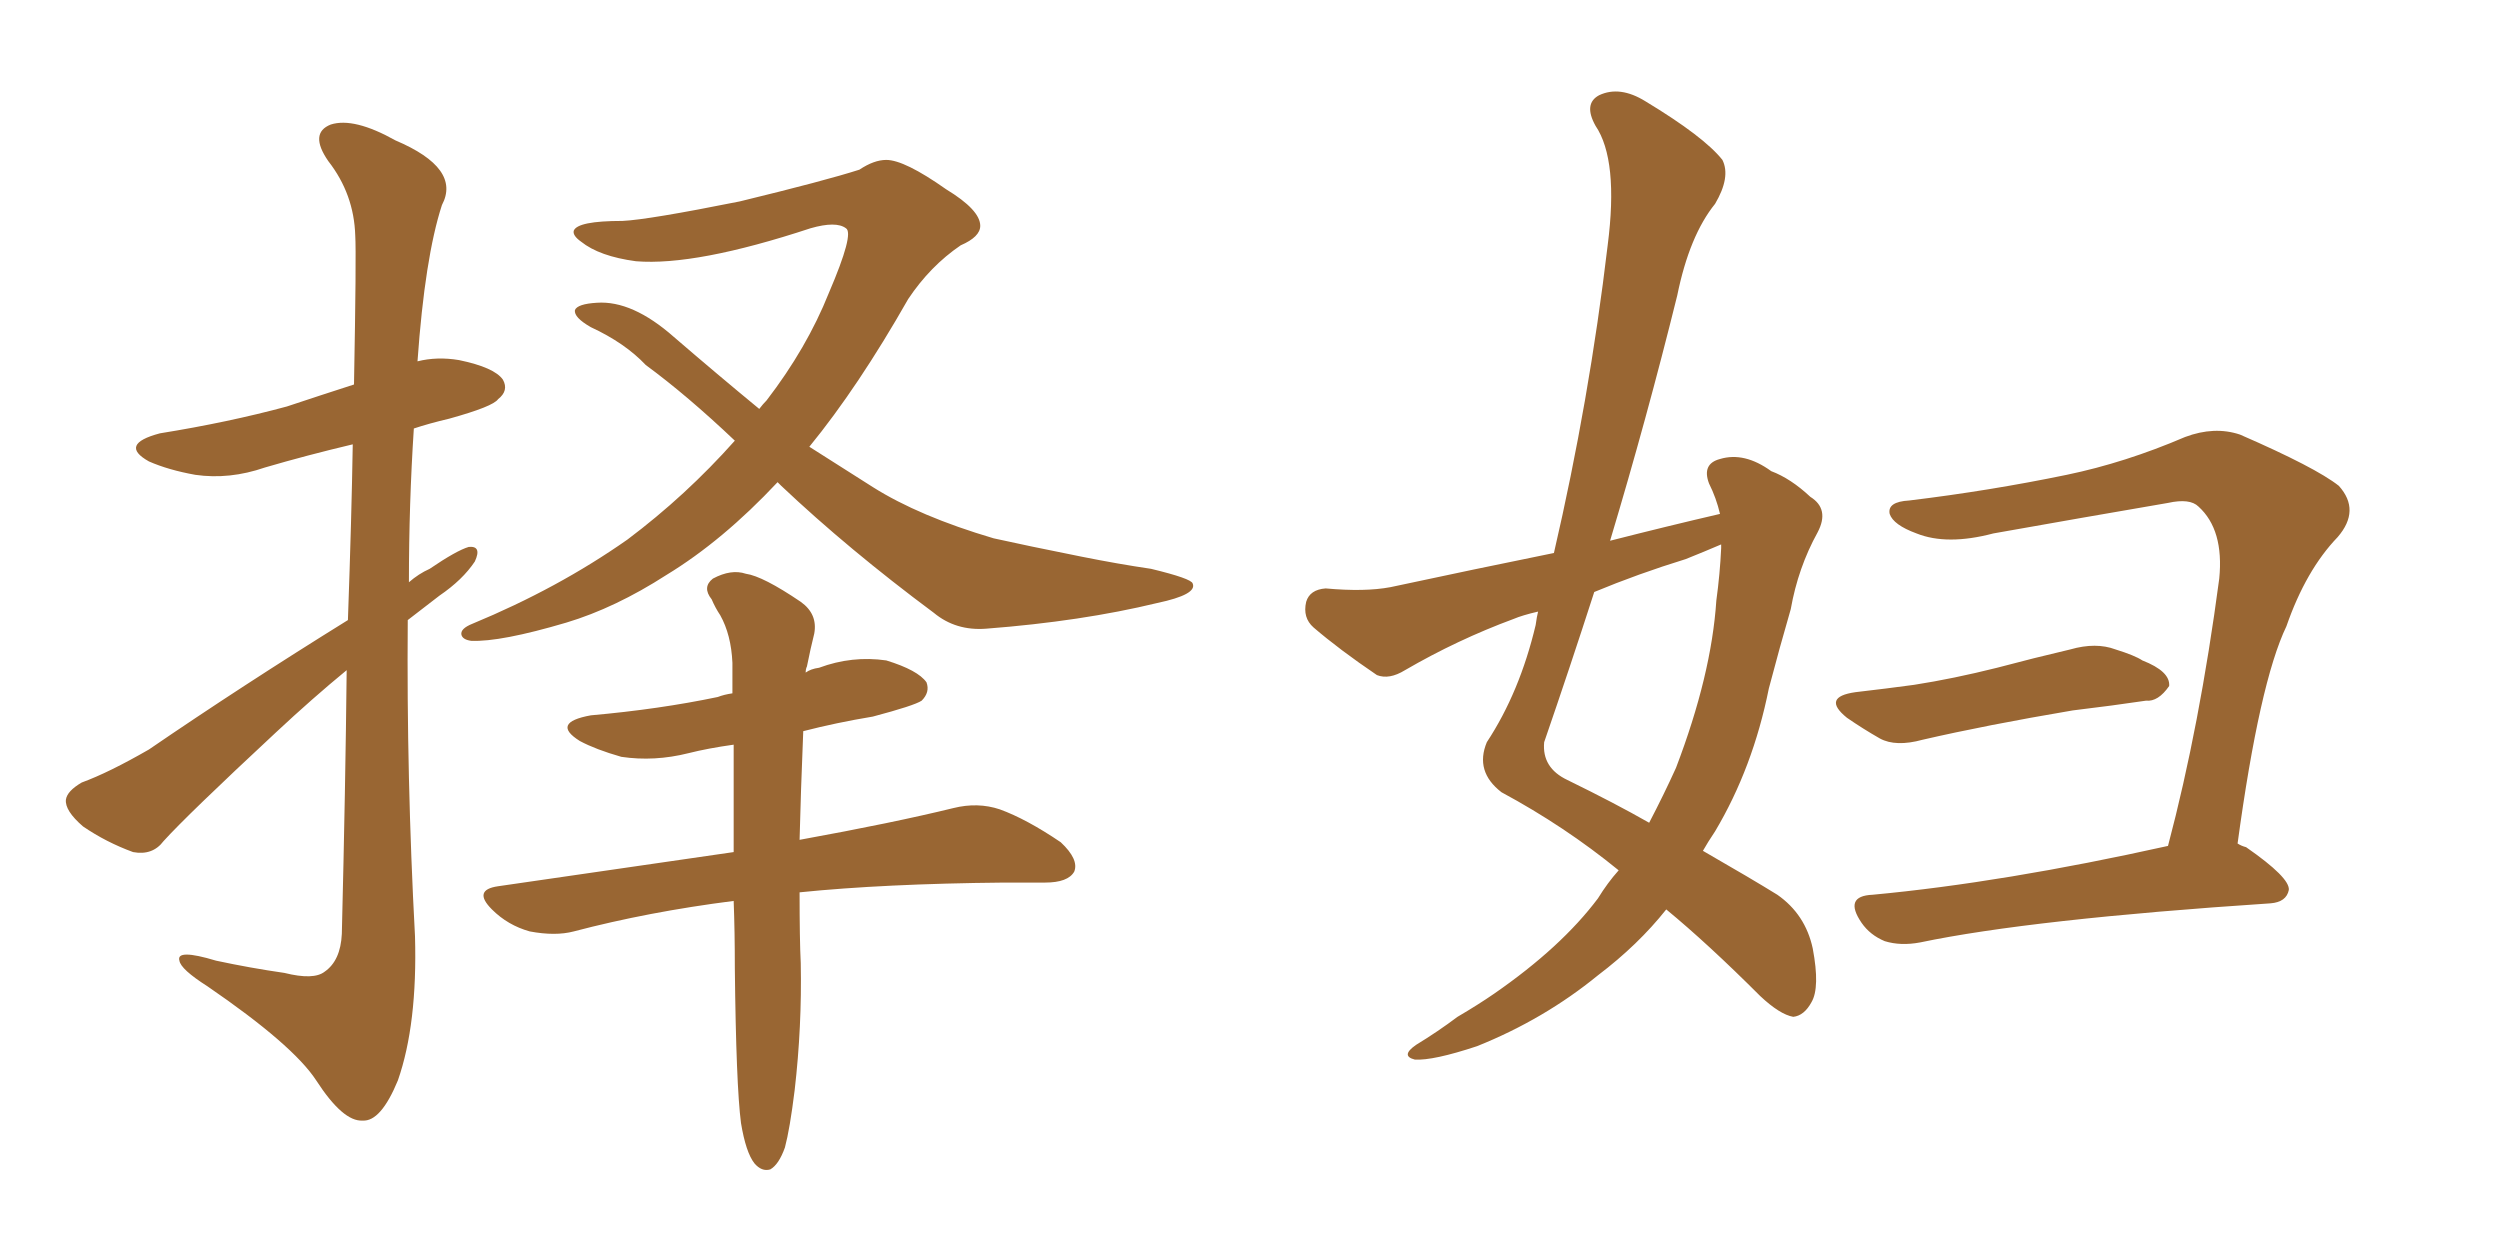 <svg xmlns="http://www.w3.org/2000/svg" xmlns:xlink="http://www.w3.org/1999/xlink" width="300" height="150"><path fill="#996633" padding="10" d="M41.75 74.41L41.75 74.41Q42.19 62.11 42.33 53.32L42.33 53.32Q36.77 54.64 31.79 56.10L31.79 56.10Q27.54 57.57 23.44 56.98L23.44 56.98Q20.21 56.40 17.87 55.37L17.87 55.37Q14.21 53.32 19.19 52.00L19.19 52.00Q27.39 50.68 34.42 48.78L34.42 48.78Q38.38 47.46 42.48 46.14L42.48 46.14Q42.77 30.47 42.63 28.27L42.63 28.27Q42.48 23.29 39.40 19.34L39.40 19.34Q37.06 15.97 39.70 14.94L39.70 14.94Q42.48 14.06 47.46 16.85L47.46 16.85Q55.37 20.21 53.03 24.61L53.03 24.61Q50.98 30.91 50.10 43.36L50.10 43.36Q52.44 42.77 55.08 43.21L55.08 43.21Q59.33 44.09 60.35 45.56L60.35 45.56Q61.08 46.88 59.77 47.90L59.77 47.90Q59.18 48.78 53.91 50.24L53.91 50.24Q51.42 50.83 49.66 51.42L49.66 51.42Q49.07 60.50 49.07 69.87L49.07 69.87Q50.24 68.85 51.56 68.26L51.56 68.26Q54.79 66.06 56.25 65.63L56.25 65.63Q57.86 65.48 56.98 67.38L56.98 67.38Q55.52 69.58 52.73 71.48L52.73 71.48Q50.83 72.95 48.93 74.41L48.93 74.41Q48.78 93.31 49.80 112.35L49.80 112.35Q50.10 122.90 47.75 129.64L47.75 129.64Q45.70 134.62 43.51 134.47L43.51 134.47Q41.16 134.62 37.94 129.64L37.94 129.64Q35.16 125.39 24.90 118.36L24.90 118.36Q21.68 116.31 21.53 115.28L21.53 115.28Q21.09 113.82 25.93 115.28L25.93 115.28Q30.03 116.16 34.13 116.75L34.13 116.75Q37.65 117.63 38.96 116.60L38.96 116.60Q40.87 115.28 41.02 112.06L41.02 112.06Q41.46 94.19 41.60 80.42L41.60 80.42Q37.50 83.79 33.11 87.89L33.11 87.89Q22.41 97.85 19.63 100.93L19.63 100.93Q18.31 102.69 15.97 102.25L15.97 102.25Q12.74 101.07 9.96 99.17L9.96 99.17Q7.76 97.27 7.91 95.95L7.91 95.95Q8.06 94.92 9.81 93.90L9.81 93.90Q13.04 92.72 17.87 89.94L17.87 89.94Q29.00 82.32 41.75 74.41ZM93.31 57.86L93.31 57.86Q86.72 64.89 79.98 68.99L79.98 68.99Q73.83 72.95 67.97 74.71L67.97 74.71Q60.06 77.05 56.54 76.90L56.54 76.90Q55.52 76.76 55.37 76.17L55.37 76.17Q55.22 75.44 56.69 74.85L56.69 74.85Q66.94 70.61 75.29 64.75L75.29 64.75Q82.32 59.47 88.18 52.88L88.18 52.88Q82.47 47.46 77.49 43.80L77.49 43.80Q75 41.16 70.90 39.26L70.90 39.26Q68.85 38.09 68.99 37.21L68.99 37.21Q69.29 36.47 71.63 36.33L71.63 36.33Q75.88 36.04 80.86 40.43L80.86 40.43Q86.13 44.97 91.11 49.07L91.11 49.07Q91.55 48.49 91.99 48.05L91.99 48.05Q96.83 41.75 99.46 35.16L99.46 35.16Q102.54 27.98 101.51 27.39L101.51 27.39Q100.34 26.51 97.27 27.39L97.27 27.39Q83.50 31.93 76.32 31.35L76.32 31.35Q71.92 30.76 69.73 29.00L69.73 29.00Q68.70 28.27 68.85 27.69L68.85 27.69Q69.29 26.51 74.71 26.51L74.71 26.51Q77.78 26.37 88.77 24.17L88.77 24.17Q99.02 21.68 103.13 20.36L103.13 20.36Q104.88 19.19 106.35 19.19L106.35 19.19Q108.54 19.19 113.53 22.71L113.53 22.71Q117.63 25.20 117.63 27.10L117.63 27.10Q117.63 28.42 115.28 29.44L115.28 29.44Q111.62 31.93 108.98 35.89L108.98 35.89Q102.98 46.44 97.12 53.61L97.12 53.61Q101.07 56.10 104.74 58.45L104.74 58.45Q110.30 61.96 119.24 64.60L119.24 64.60Q123.19 65.48 129.79 66.80L129.79 66.80Q134.18 67.68 138.13 68.26L138.13 68.26Q142.97 69.43 143.12 70.02L143.12 70.02Q143.70 71.34 138.87 72.36L138.87 72.36Q129.79 74.56 118.36 75.44L118.36 75.44Q114.70 75.73 112.06 73.54L112.06 73.54Q101.81 65.92 93.75 58.30L93.75 58.30Q93.46 58.01 93.31 57.86ZM95.95 107.08L95.95 107.08L95.95 107.08Q95.95 112.79 96.09 115.58L96.09 115.58Q96.24 123.19 95.36 130.81L95.36 130.81Q94.78 135.50 94.19 137.70L94.19 137.70Q93.46 139.75 92.43 140.33L92.43 140.33Q91.41 140.63 90.53 139.60L90.53 139.60Q89.50 138.28 88.92 134.77L88.92 134.77Q88.33 130.22 88.18 116.16L88.18 116.16Q88.18 111.77 88.04 108.11L88.04 108.11Q77.78 109.42 68.85 111.77L68.85 111.77Q66.65 112.35 63.57 111.77L63.57 111.77Q60.94 111.04 59.03 109.13L59.03 109.13Q56.69 106.79 59.77 106.35L59.77 106.35Q74.85 104.15 88.04 102.25L88.04 102.25Q88.04 95.21 88.04 89.36L88.04 89.36Q84.96 89.79 82.62 90.38L82.62 90.38Q78.52 91.41 74.56 90.82L74.56 90.82Q71.48 89.94 69.58 88.92L69.58 88.92Q66.06 86.72 70.90 85.84L70.90 85.84Q79.10 85.11 86.13 83.64L86.13 83.64Q86.87 83.35 87.89 83.20L87.89 83.20Q87.89 81.30 87.89 79.54L87.89 79.54Q87.74 76.17 86.43 73.83L86.43 73.83Q85.84 72.95 85.40 71.92L85.40 71.92Q84.23 70.46 85.55 69.43L85.55 69.43Q87.74 68.26 89.50 68.85L89.50 68.85Q91.55 69.14 96.09 72.22L96.09 72.22Q98.14 73.68 97.71 76.03L97.71 76.03Q97.27 77.78 96.83 79.98L96.83 79.98Q96.68 80.27 96.68 80.71L96.68 80.71Q97.27 80.27 98.29 80.13L98.29 80.13Q102.25 78.66 106.35 79.25L106.35 79.25Q110.16 80.42 111.18 81.88L111.18 81.88Q111.62 83.06 110.60 84.08L110.60 84.08Q109.72 84.67 104.74 85.99L104.74 85.99Q100.34 86.72 96.39 87.74L96.39 87.74Q96.09 95.07 95.95 100.78L95.95 100.78Q107.23 98.73 114.40 96.97L114.40 96.97Q117.33 96.24 119.97 97.12L119.97 97.12Q123.19 98.29 127.29 101.07L127.29 101.07Q129.49 103.13 128.91 104.59L128.91 104.59Q128.17 105.91 125.39 105.91L125.39 105.91Q123.05 105.91 120.41 105.91L120.41 105.91Q106.05 106.05 95.95 107.08ZM206.40 61.67L206.40 61.67Q205.96 59.77 205.08 58.01L205.08 58.01Q204.20 55.66 206.40 55.08L206.40 55.08Q209.33 54.20 212.55 56.54L212.55 56.54Q214.89 57.42 217.24 59.62L217.24 59.62Q219.58 61.08 218.12 63.87L218.12 63.87Q215.77 68.12 214.89 73.10L214.89 73.10Q213.57 77.64 212.26 82.62L212.26 82.62Q210.35 92.14 205.81 99.76L205.81 99.76Q204.93 101.07 204.35 102.10L204.35 102.10Q210.21 105.47 213.28 107.37L213.28 107.37Q216.65 109.72 217.53 113.82L217.53 113.82Q218.41 118.51 217.38 120.26L217.38 120.26Q216.50 121.88 215.19 122.02L215.19 122.02Q213.57 121.73 211.23 119.53L211.23 119.53Q204.93 113.23 199.95 109.13L199.95 109.13Q196.58 113.38 191.75 117.04L191.75 117.04Q185.30 122.31 177.25 125.54L177.25 125.54Q171.97 127.29 169.78 127.15L169.78 127.15Q168.02 126.71 169.92 125.39L169.92 125.39Q172.56 123.78 174.90 122.02L174.90 122.02Q177.39 120.56 179.30 119.24L179.30 119.24Q187.35 113.67 191.75 107.81L191.75 107.81Q192.92 105.91 194.24 104.44L194.24 104.44Q187.79 99.17 180.18 95.07L180.18 95.07Q176.95 92.58 178.42 89.06L178.42 89.06Q182.37 83.06 184.28 75L184.28 75Q184.42 73.97 184.57 73.39L184.57 73.39Q182.67 73.83 181.64 74.27L181.64 74.27Q174.90 76.76 168.60 80.42L168.60 80.42Q166.70 81.59 165.23 81.01L165.23 81.01Q160.69 77.93 157.62 75.29L157.62 75.29Q156.30 74.12 156.74 72.22L156.74 72.22Q157.18 70.75 159.08 70.61L159.08 70.61Q163.77 71.04 166.85 70.46L166.85 70.46Q177.10 68.26 186.47 66.36L186.47 66.36Q190.72 48.05 192.92 29.44L192.92 29.44Q194.24 19.19 191.46 15.09L191.46 15.09Q189.99 12.45 191.89 11.43L191.89 11.43Q194.38 10.25 197.46 12.16L197.46 12.16Q204.49 16.41 206.69 19.19L206.69 19.19Q207.71 21.24 205.81 24.46L205.81 24.46Q202.73 28.27 201.27 35.45L201.27 35.45Q197.61 50.24 193.21 64.89L193.21 64.89Q200.10 63.13 206.40 61.67ZM202.29 67.09L202.29 67.09Q196.58 68.85 191.31 71.04L191.31 71.04Q188.38 80.13 185.30 89.06L185.30 89.06Q185.01 92.14 188.09 93.60L188.09 93.60Q193.80 96.39 197.90 98.73L197.90 98.73Q199.66 95.36 201.12 92.14L201.12 92.14Q205.37 81.01 205.96 72.07L205.96 72.07Q206.40 68.85 206.54 65.77L206.54 65.77Q206.54 65.48 206.54 65.33L206.54 65.33Q204.49 66.21 202.29 67.09ZM222.66 83.06L222.66 83.06Q226.46 82.62 229.69 82.18L229.69 82.18Q234.38 81.45 239.65 80.13L239.65 80.13Q244.04 78.96 248.44 77.93L248.44 77.93Q251.51 77.05 253.86 77.93L253.86 77.93Q256.20 78.66 257.08 79.25L257.08 79.25Q260.45 80.57 260.30 82.32L260.30 82.32Q258.98 84.23 257.52 84.08L257.52 84.08Q253.56 84.67 248.73 85.25L248.73 85.25Q238.33 87.01 230.71 88.77L230.71 88.77Q227.49 89.65 225.59 88.62L225.59 88.62Q223.54 87.45 221.63 86.13L221.63 86.13Q218.55 83.64 222.66 83.06ZM268.51 101.22L268.51 101.22L268.51 101.22Q268.95 101.51 269.53 101.66L269.53 101.66Q274.80 105.32 274.66 106.79L274.66 106.79Q274.37 108.25 272.46 108.40L272.46 108.40Q243.75 110.30 230.42 113.09L230.42 113.09Q228.08 113.53 226.17 112.94L226.17 112.94Q224.41 112.21 223.39 110.74L223.39 110.74Q221.19 107.52 224.71 107.37L224.71 107.37Q240.38 105.91 260.16 101.51L260.16 101.51Q263.96 87.16 266.31 69.43L266.31 69.43Q266.89 63.57 263.82 60.79L263.82 60.79Q262.79 59.77 260.16 60.35L260.16 60.35Q249.90 62.11 239.21 64.01L239.21 64.01Q233.64 65.48 229.98 64.01L229.98 64.01Q227.20 62.99 226.76 61.67L226.76 61.67Q226.46 60.21 229.10 60.06L229.10 60.06Q238.77 58.89 248.00 56.98L248.00 56.98Q255.03 55.52 262.21 52.44L262.21 52.44Q265.72 51.12 268.80 52.15L268.80 52.15Q277.88 56.10 280.66 58.30L280.66 58.30Q283.30 61.23 280.52 64.45L280.52 64.45Q276.71 68.41 274.37 75.15L274.37 75.15Q271.14 81.88 268.51 101.22Z"/></svg>